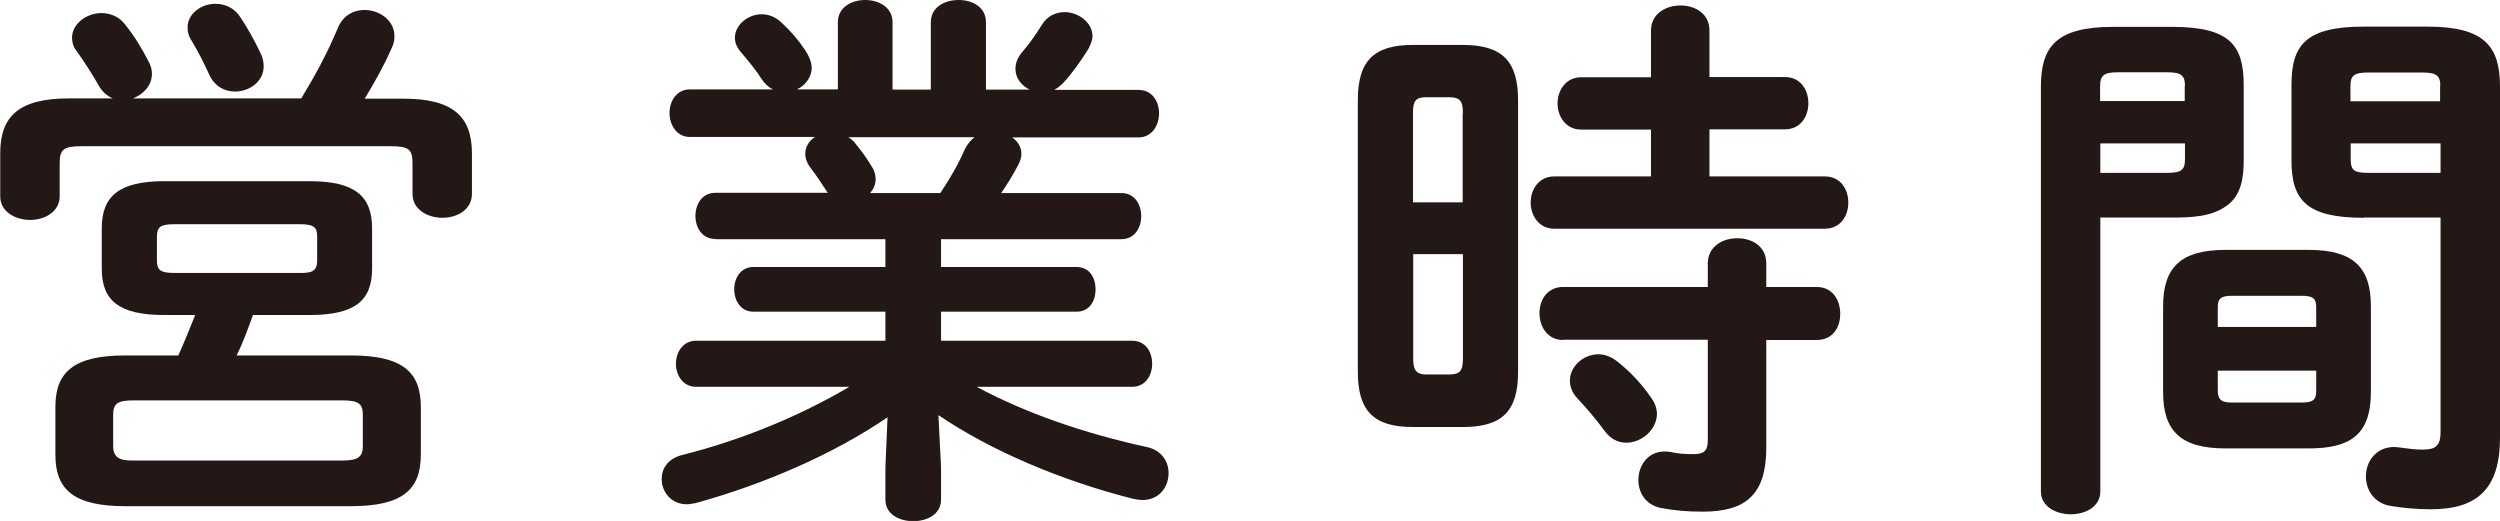 <?xml version="1.0" encoding="UTF-8"?><svg id="_レイヤー_2" xmlns="http://www.w3.org/2000/svg" viewBox="0 0 105.15 21.91"><defs><style>.cls-1{fill:#231815;}</style></defs><g id="_レイヤー_1-2"><g><path class="cls-1" d="M12.67,4.14c.57-.94,1.08-1.86,1.56-3.01,.23-.51,.67-.71,1.1-.71,.64,0,1.26,.44,1.26,1.1,0,.14-.02,.32-.12,.51-.34,.78-.74,1.47-1.13,2.12h1.63c2.07,0,2.88,.74,2.88,2.3v1.7c0,.67-.62,1.01-1.24,1.01s-1.26-.34-1.26-1.01v-1.29c0-.58-.16-.71-.92-.71H3.43c-.76,0-.92,.14-.92,.71v1.4c0,.64-.62,.99-1.24,.99s-1.26-.34-1.26-.99v-1.82c0-1.56,.8-2.3,2.88-2.3h1.86c-.23-.09-.46-.28-.62-.58-.21-.37-.55-.92-.92-1.43-.14-.18-.18-.37-.18-.55,0-.57,.6-1.03,1.24-1.03,.35,0,.74,.14,.99,.48,.39,.48,.71,1.01,.97,1.52,.12,.21,.16,.39,.16,.55,0,.51-.37,.87-.8,1.04h7.11ZM6.92,13.25c-1.91,0-2.64-.6-2.64-1.95v-1.7c0-1.36,.74-1.98,2.64-1.98h6.09c1.91,0,2.64,.62,2.64,1.98v1.7c0,1.36-.74,1.95-2.64,1.95h-2.37c-.21,.57-.41,1.15-.69,1.7h4.81c2.16,0,2.94,.69,2.94,2.16v2.02c0,1.47-.78,2.16-2.94,2.16H5.27c-2.16,0-2.94-.69-2.94-2.16v-2.02c0-1.47,.78-2.16,2.94-2.16h2.23c.25-.55,.48-1.13,.71-1.7h-1.29Zm7.47,6.12c.69,0,.87-.16,.87-.62v-1.31c0-.46-.18-.6-.87-.6H5.61c-.67,0-.85,.14-.85,.6v1.31c0,.57,.37,.62,.85,.62H14.4Zm-1.79-7.89c.44,0,.74-.02,.74-.53v-.99c0-.41-.14-.53-.74-.53H7.34c-.6,0-.74,.12-.74,.53v.99c0,.41,.14,.53,.74,.53h5.27Zm-1.63-9.22c.09,.18,.12,.37,.12,.53,0,.64-.6,1.06-1.2,1.06-.44,0-.85-.21-1.08-.69-.21-.46-.46-.97-.74-1.43-.14-.21-.18-.39-.18-.58,0-.57,.57-.99,1.17-.99,.39,0,.8,.16,1.06,.58,.32,.48,.62,1.03,.85,1.52Z"/><path class="cls-1" d="M30.08,10.05c-.55,0-.83-.48-.83-.97s.28-.97,.83-.97h4.74l-.05-.07c-.23-.35-.44-.67-.67-.97-.16-.21-.23-.41-.23-.6,0-.3,.16-.55,.41-.71h-5.27c-.55,0-.85-.51-.85-1.01s.3-.99,.85-.99h3.5c-.18-.09-.34-.23-.48-.44-.21-.34-.48-.67-.87-1.13-.18-.21-.25-.41-.25-.6,0-.53,.53-.99,1.13-.99,.3,0,.6,.12,.85,.37,.37,.34,.67,.69,.97,1.13,.18,.28,.28,.53,.28,.76,0,.39-.28,.74-.62,.9h1.72V.94c0-.64,.58-.94,1.15-.94s1.15,.3,1.15,.94V3.77h1.61V.94c0-.64,.58-.94,1.17-.94s1.15,.3,1.15,.94V3.77h1.84c-.34-.16-.6-.48-.6-.87,0-.23,.07-.44,.25-.67,.3-.35,.57-.71,.85-1.17,.23-.39,.6-.55,.97-.55,.58,0,1.17,.44,1.17,1.01,0,.16-.07,.34-.18,.55-.32,.51-.67,1.01-1.06,1.43-.12,.11-.23,.21-.37,.28h3.54c.6,0,.87,.51,.87,.99s-.28,1.01-.87,1.01h-5.31c.23,.16,.39,.39,.39,.69,0,.16-.05,.32-.14,.48-.23,.44-.46,.8-.71,1.17h5.06c.55,0,.83,.48,.83,.97s-.28,.97-.83,.97h-7.59v1.17h5.7c.55,0,.8,.46,.8,.94s-.25,.94-.8,.94h-5.7v1.22h8.03c.58,0,.85,.48,.85,.97s-.28,.97-.85,.97h-6.53c2,1.08,4.48,1.95,7.15,2.53,.64,.14,.92,.62,.92,1.1,0,.58-.39,1.13-1.1,1.13-.11,0-.25-.02-.39-.05-3.01-.76-5.98-2.02-8.19-3.52l.11,2.18v1.38c0,.6-.57,.9-1.17,.9s-1.17-.3-1.17-.9v-1.38l.09-2.09c-2.25,1.54-5.17,2.81-8.07,3.61-.14,.02-.25,.05-.37,.05-.67,0-1.06-.53-1.06-1.06,0-.44,.25-.85,.85-1.01,2.48-.62,4.94-1.63,7.04-2.87h-6.44c-.55,0-.85-.48-.85-.97s.3-.97,.85-.97h7.96v-1.22h-5.56c-.53,0-.8-.48-.8-.94,0-.48,.28-.94,.8-.94h5.56v-1.17h-7.15Zm9.47-1.93c.39-.58,.76-1.22,1.03-1.84,.12-.23,.25-.39,.41-.51h-5.31c.09,.05,.16,.12,.23,.18,.3,.37,.51,.64,.76,1.06,.12,.18,.16,.37,.16,.53,0,.21-.09,.41-.23,.58h2.94Z"/><path class="cls-1" d="M59.41,17.96c-1.66,0-2.3-.71-2.3-2.32V4.21c0-1.61,.64-2.32,2.3-2.32h2.12c1.68,0,2.32,.71,2.32,2.32V15.64c0,1.66-.67,2.32-2.32,2.32h-2.12Zm2.12-13.2c0-.51-.12-.67-.58-.67h-.97c-.44,0-.55,.16-.55,.67v3.75h2.09v-3.75Zm-.58,10.99c.46,0,.58-.16,.58-.67v-4.39h-2.09v4.39c0,.41,.07,.67,.55,.67h.97Zm8.49-10.3h-2.94c-.64,0-.99-.55-.99-1.1s.35-1.1,.99-1.1h2.94V1.29c0-.71,.62-1.06,1.24-1.06s1.22,.34,1.22,1.06v1.95h3.17c.67,0,.99,.55,.99,1.1s-.32,1.1-.99,1.1h-3.17v1.98h4.85c.67,0,.99,.55,.99,1.1s-.32,1.1-.99,1.1h-11.38c-.64,0-.99-.55-.99-1.1s.34-1.1,.99-1.1h4.07v-1.98Zm-3.7,8.85c-.64,0-.99-.55-.99-1.13s.35-1.1,.99-1.1h6.09v-.99c0-.71,.62-1.06,1.24-1.06s1.22,.34,1.22,1.06v.99h2.12c.67,0,.99,.55,.99,1.13s-.32,1.1-.99,1.1h-2.12v4.53c0,1.98-.87,2.69-2.67,2.69-.69,0-1.2-.05-1.79-.16-.62-.14-.92-.64-.92-1.17,0-.6,.39-1.2,1.1-1.2,.07,0,.16,0,.25,.02,.34,.07,.55,.09,.97,.09,.44,0,.6-.14,.6-.58v-4.23h-6.09Zm3.7,2.41c.16,.23,.25,.46,.25,.69,0,.67-.64,1.22-1.29,1.22-.32,0-.64-.14-.9-.48-.37-.51-.74-.94-1.17-1.4-.21-.23-.3-.48-.3-.74,0-.57,.55-1.1,1.2-1.1,.28,0,.58,.12,.85,.35,.51,.41,.97,.9,1.36,1.47Z"/><path class="cls-1" d="M88.34,9.15v11.52c0,.64-.62,.96-1.24,.96s-1.26-.32-1.26-.96V3.66c0-1.68,.62-2.53,3.04-2.53h2.48c2.41,0,3.01,.76,3.01,2.44v3.17c0,.71-.09,1.49-.74,1.93-.64,.46-1.52,.48-2.28,.48h-3.01Zm3.56-5.54c0-.44-.16-.57-.74-.57h-2.09c-.58,0-.74,.14-.74,.57v.64h3.56v-.64Zm-.74,3.66c.57,0,.74-.11,.74-.57v-.67h-3.56v1.24h2.83Zm2.44,11.59c-1.89,0-2.62-.74-2.62-2.37v-3.61c0-1.63,.74-2.37,2.62-2.37h3.5c1.89,0,2.62,.74,2.62,2.37v3.61c0,1.84-.92,2.37-2.62,2.37h-3.5Zm3.82-5.91c0-.39-.11-.51-.62-.51h-2.9c-.51,0-.62,.12-.62,.51v.8h4.14v-.8Zm-.62,3.98c.51,0,.62-.12,.62-.51v-.83h-4.14v.83c0,.46,.23,.51,.62,.51h2.9Zm2.62-7.77c-2.41,0-3.04-.74-3.04-2.41V3.56c0-1.68,.62-2.44,3.04-2.44h2.69c2.41,0,3.04,.85,3.04,2.53v14.76c0,2.16-.97,3.01-2.9,3.01-.6,0-1.15-.05-1.7-.14-.69-.11-1.04-.67-1.04-1.24,0-.62,.41-1.24,1.2-1.24,.07,0,.14,.02,.21,.02,.37,.05,.64,.09,.99,.09,.53,0,.74-.16,.74-.74V9.15h-3.22Zm3.22-5.54c0-.44-.16-.57-.76-.57h-2.28c-.6,0-.74,.14-.74,.57v.64h3.77v-.64Zm0,2.41h-3.77v.67c0,.46,.14,.57,.74,.57h3.04v-1.24Z"/></g></g></svg>